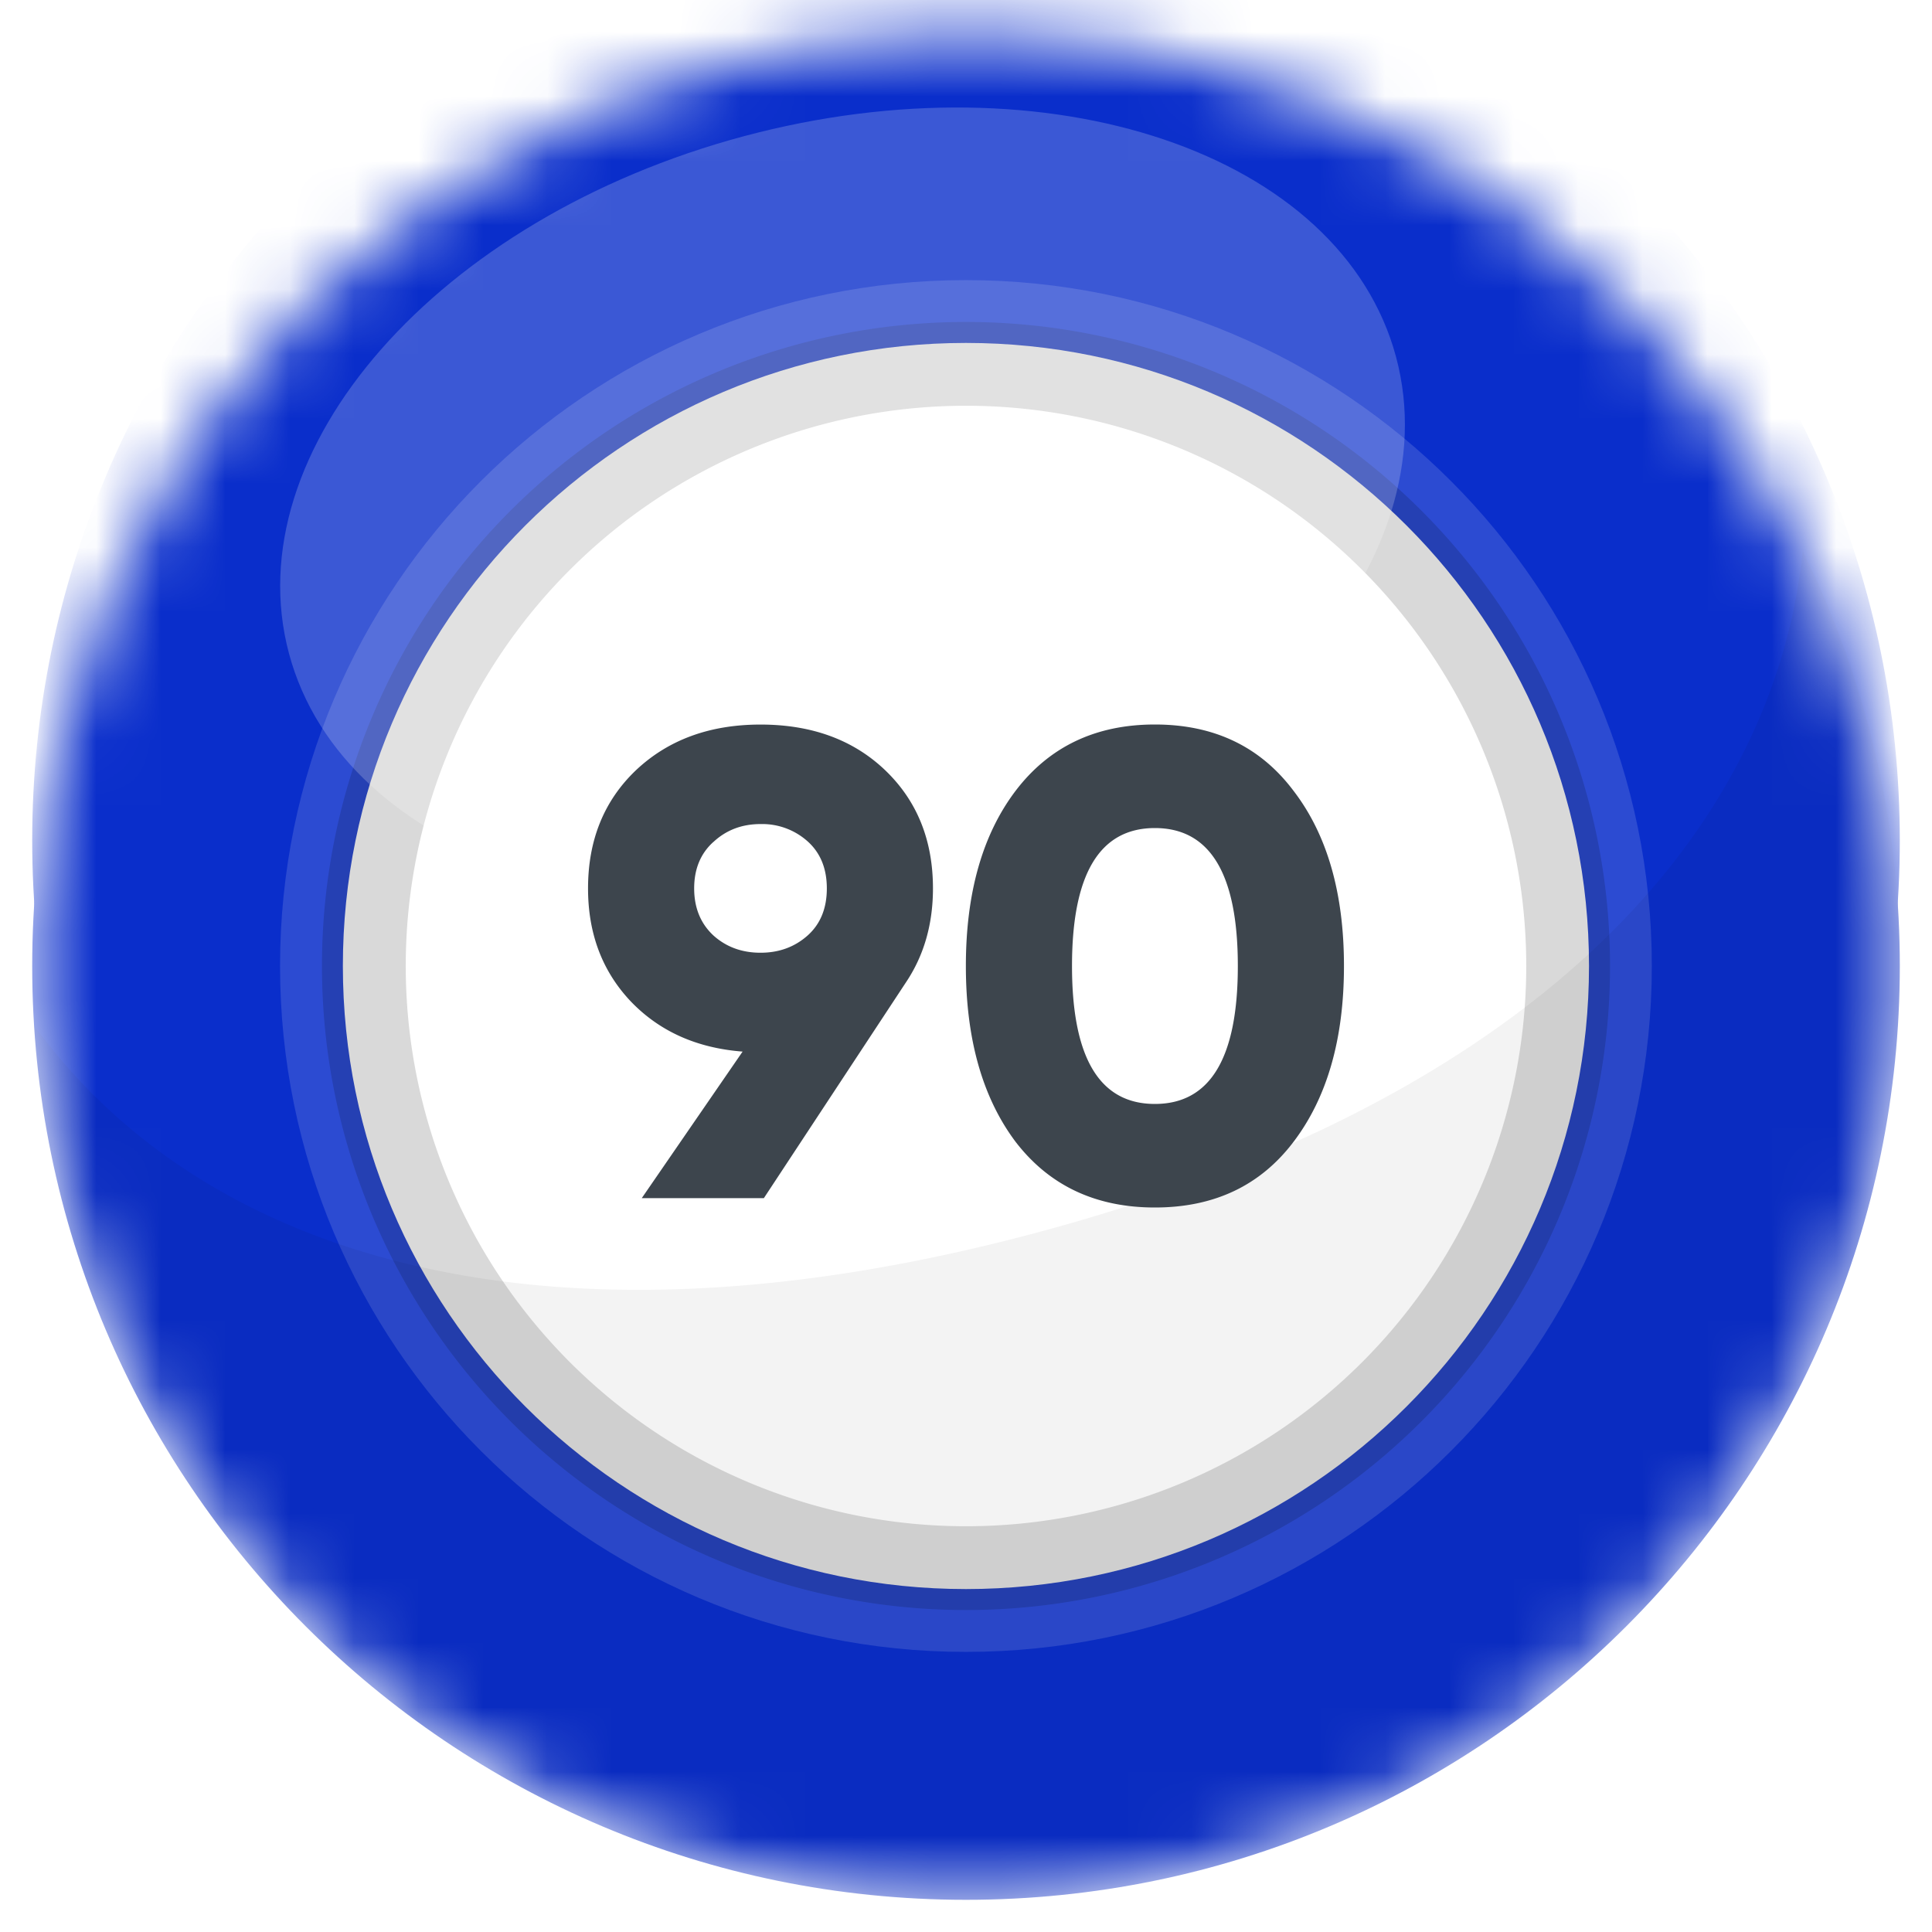 <svg width="30" height="30" fill="none" xmlns="http://www.w3.org/2000/svg"><g clip-path="url(#clip0_1411_41459)"><mask id="a" style="mask-type:alpha" maskUnits="userSpaceOnUse" x="0" y="0" width="30" height="30"><path d="M15 29.5c8.008 0 14.5-6.492 14.5-14.5S23.008.5 15 .5.5 6.992.5 15 6.992 29.5 15 29.5z" fill="#FF523A"/></mask><g mask="url(#a)"><path d="M15 29.5c8.008 0 14.5-6.492 14.5-14.5S23.008.5 15 .5.5 6.992.5 15 6.992 29.5 15 29.5z" fill="#0A2ECB"/><g filter="url(#filter0_i_1411_41459)"><path d="M15 29.5c8.008 0 14.5-6.492 14.5-14.5S23.008.5 15 .5.5 6.992.5 15 6.992 29.5 15 29.5z" fill="#0A2ECB"/></g><path d="M15 24.675c5.343 0 9.674-4.332 9.674-9.675 0-5.343-4.331-9.675-9.675-9.675-5.343 0-9.675 4.332-9.675 9.675 0 5.343 4.332 9.675 9.675 9.675z" fill="#fff" stroke="#fff" stroke-opacity=".139" stroke-width="1.951"/><path d="M15 24.35a9.35 9.35 0 100-18.7 9.35 9.35 0 000 18.7z" stroke="#000" stroke-opacity=".15" stroke-width="1.301"/><path fill-rule="evenodd" clip-rule="evenodd" d="M27.993 8.558c.418.845.76 1.744 1.013 2.689 2.072 7.735-2.518 15.686-10.254 17.758C11.017 31.078 3.066 26.488.994 18.753a14.636 14.636 0 01-.468-2.835c2.61 3.602 7.922 5.273 15.582 3.22 7.661-2.052 11.425-6.155 11.885-10.58z" fill="#000" fill-opacity=".05"/><path opacity=".2" d="M14.618 13.576c4.747-1.272 7.907-4.868 7.06-8.033-.849-3.164-5.384-4.698-10.13-3.427C6.8 3.388 3.64 6.985 4.488 10.15c.849 3.165 5.384 4.699 10.13 3.427z" fill="#fff"/></g><path d="M14.487 13.795c0 .556-.14 1.044-.422 1.463l-2.204 3.347H9.965l1.566-2.276c-.714-.055-1.294-.316-1.74-.783-.44-.467-.66-1.05-.66-1.751 0-.748.247-1.36.742-1.833.501-.474 1.147-.711 1.936-.711.797 0 1.442.237 1.937.71.494.474.741 1.085.741 1.834zm-3.41-.721c-.198.178-.298.419-.298.721s.1.546.299.731c.199.179.443.268.731.268.289 0 .532-.09.732-.268.199-.178.298-.422.298-.731s-.1-.553-.299-.731a1.056 1.056 0 00-.73-.268c-.29 0-.533.093-.732.278zM20.086 17.73c-.515.68-1.233 1.02-2.153 1.02-.92 0-1.64-.34-2.163-1.02-.515-.687-.772-1.597-.772-2.73s.257-2.04.772-2.72c.522-.686 1.243-1.03 2.163-1.03.92 0 1.638.344 2.153 1.03.522.68.783 1.587.783 2.72 0 1.133-.261 2.043-.783 2.73zM16.646 15c0 1.428.429 2.142 1.287 2.142.859 0 1.288-.714 1.288-2.142s-.43-2.142-1.288-2.142c-.858 0-1.287.714-1.287 2.142z" fill="#3D454D"/></g><defs><clipPath id="clip0_1411_41459"><path fill="#fff" d="M0 0h30v30H0z"/></clipPath><filter id="filter0_i_1411_41459" x=".5" y="-1.451" width="29" height="30.951" filterUnits="userSpaceOnUse" color-interpolation-filters="sRGB"><feFlood flood-opacity="0" result="BackgroundImageFix"/><feBlend in="SourceGraphic" in2="BackgroundImageFix" result="shape"/><feColorMatrix in="SourceAlpha" values="0 0 0 0 0 0 0 0 0 0 0 0 0 0 0 0 0 0 127 0" result="hardAlpha"/><feOffset dy="-1.951"/><feGaussianBlur stdDeviation="1.301"/><feComposite in2="hardAlpha" operator="arithmetic" k2="-1" k3="1"/><feColorMatrix values="0 0 0 0 0 0 0 0 0 0 0 0 0 0 0 0 0 0 0.05 0"/><feBlend in2="shape" result="effect1_innerShadow_1411_41459"/></filter></defs></svg>